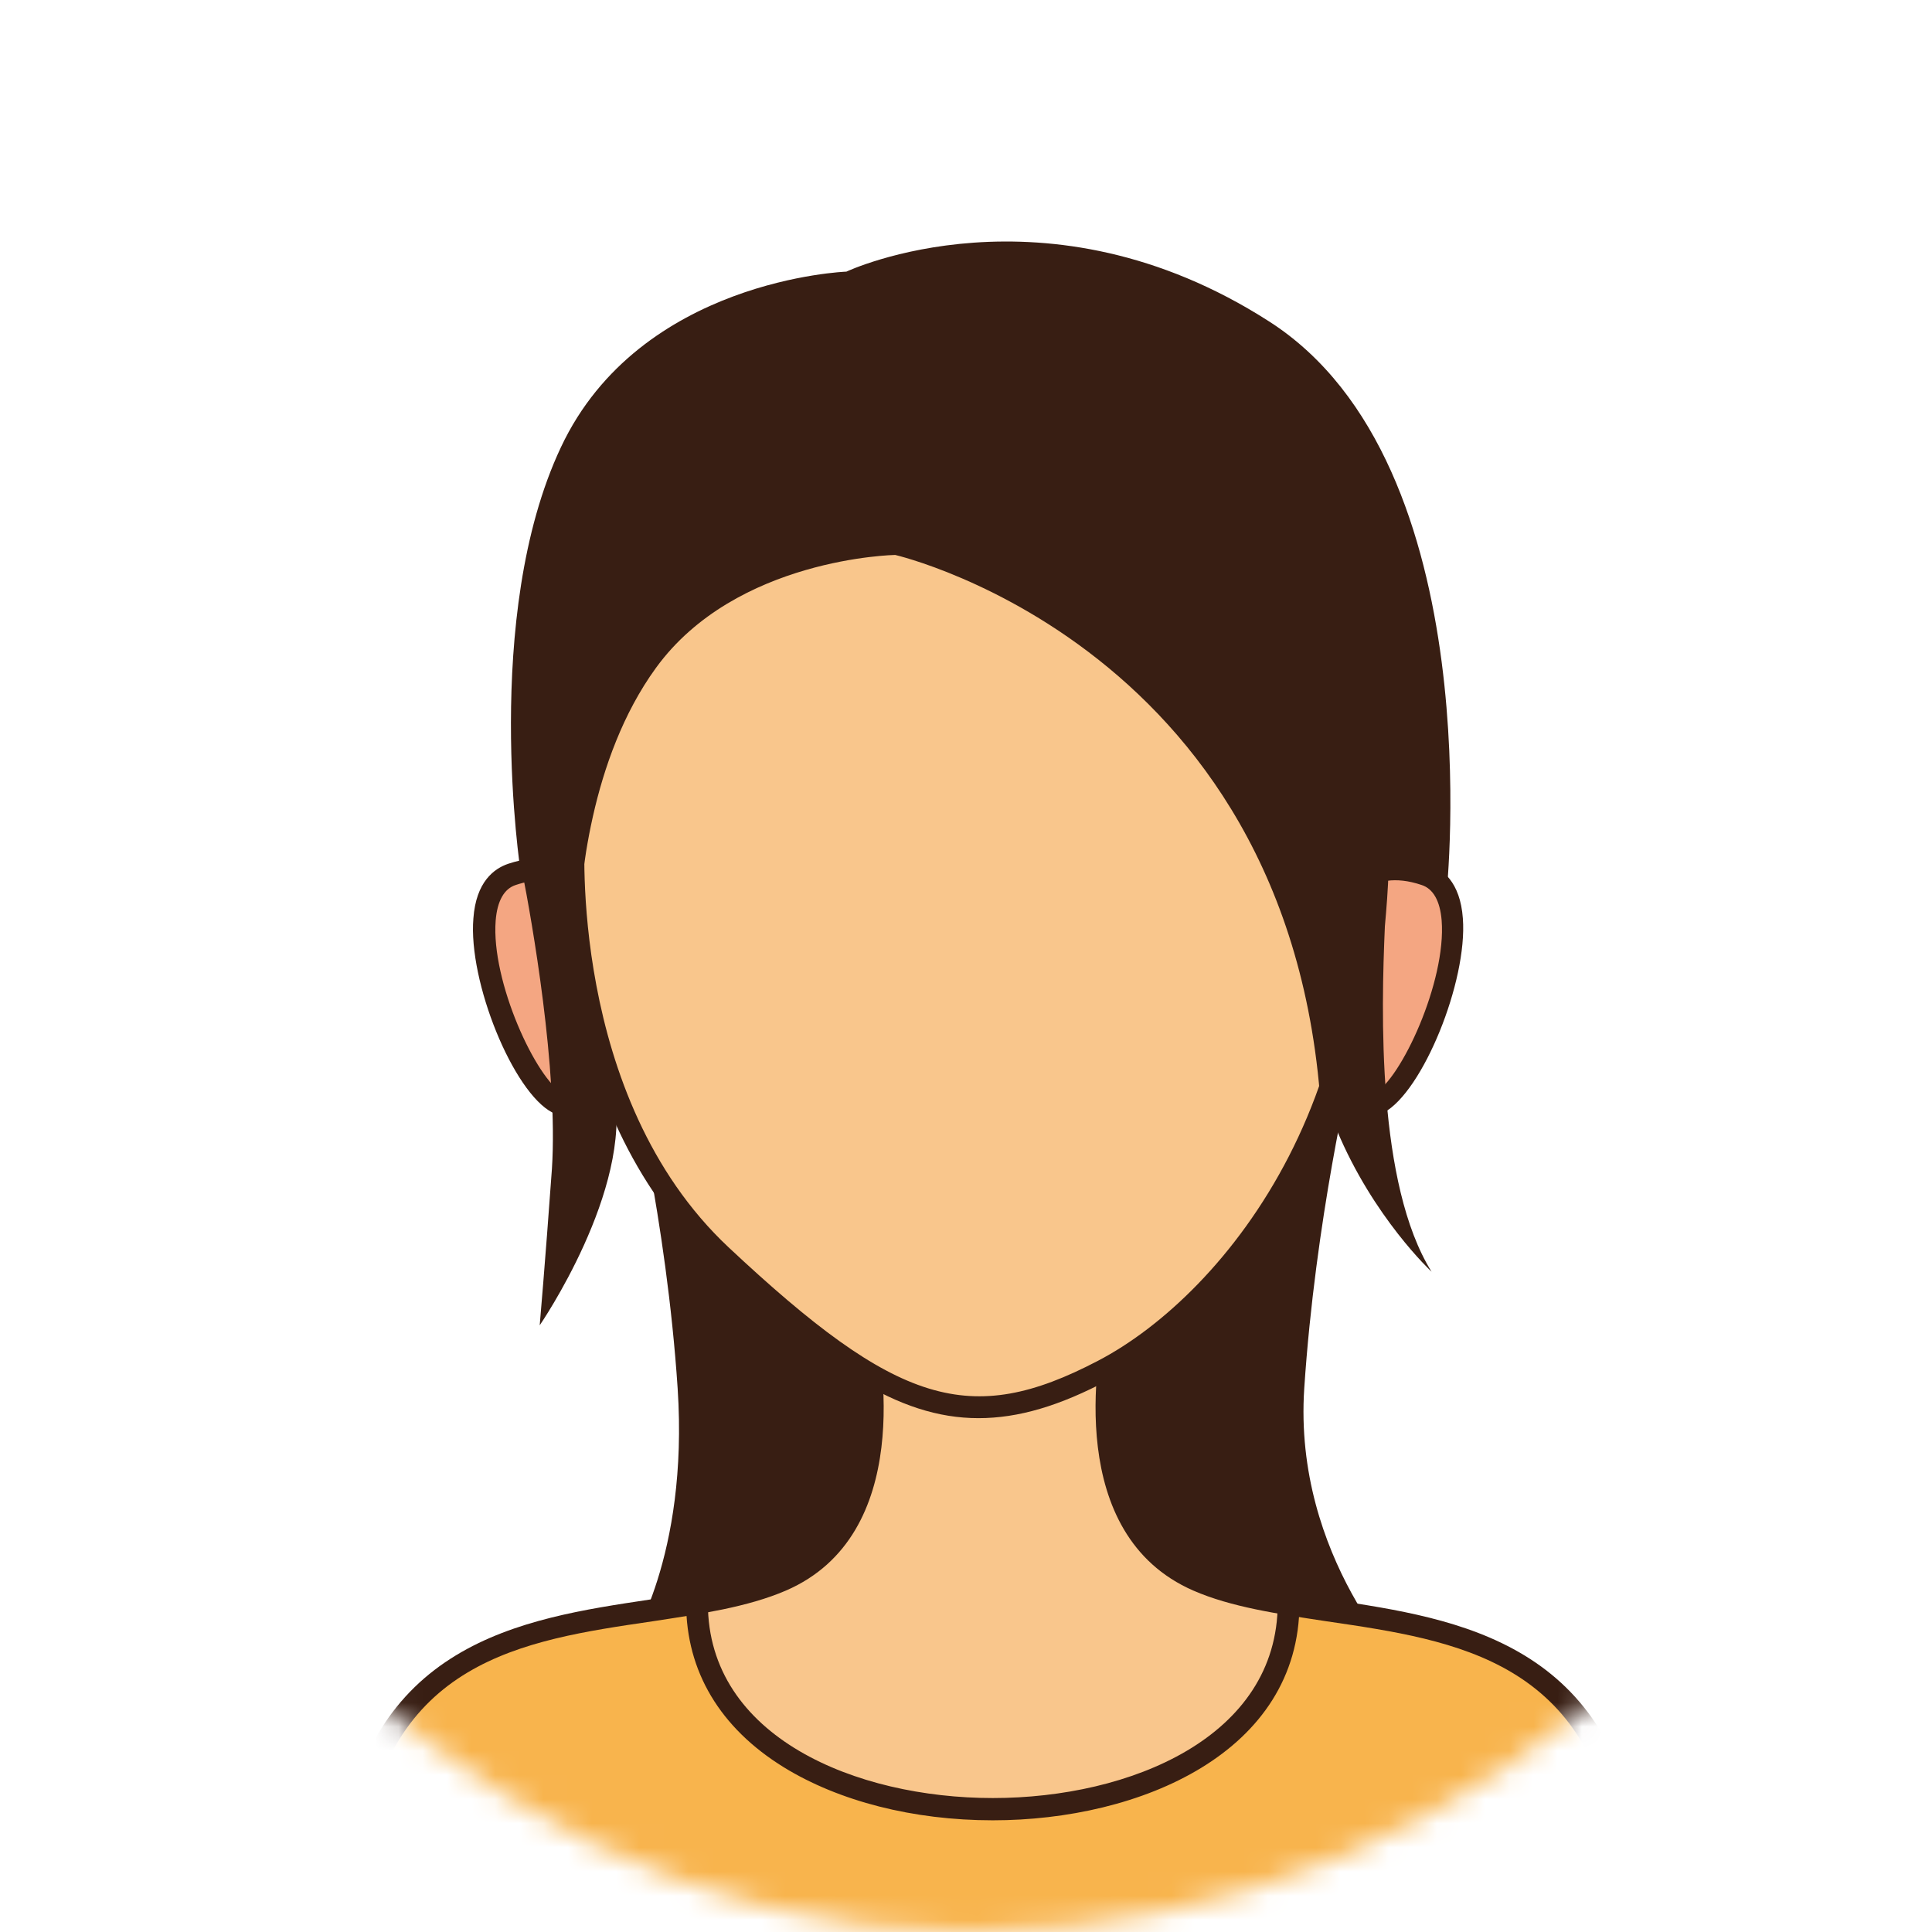 <svg width="80" height="80" viewBox="0 0 80 80" fill="none" xmlns="http://www.w3.org/2000/svg">
<mask id="mask0" mask-type="alpha" maskUnits="userSpaceOnUse" x="0" y="0" width="80" height="80">
<rect width="80" height="80" rx="40" fill="white"/>
</mask>
<g mask="url(#mask0)">
<path d="M58.268 69.202C58.268 69.202 53.544 64.479 54.006 57.492C54.467 50.506 55.961 44.223 55.961 44.223L41 50.682L26.039 44.223C26.039 44.223 27.599 50.506 28.06 57.492C28.522 64.479 26.039 68.126 26.039 68.126H37.924H44.076L58.268 69.202Z" fill="#381E13"/>
<path d="M49.59 65.445C43.966 62.985 46.295 54.263 46.295 54.263L40.978 51.033L35.662 54.263C35.662 54.263 37.99 63.007 32.366 65.445C26.742 67.906 15.823 65.16 14.461 77.111C14.461 77.111 20.349 81.131 40.978 81.131C61.629 81.131 67.495 77.111 67.495 77.111C66.133 65.138 55.214 67.884 49.59 65.445Z" fill="#F9C68C"/>
<path d="M41 81.131C61.651 81.131 67.517 77.111 67.517 77.111C66.396 67.466 59.103 67.379 53.369 66.434C53.303 77.77 28.851 77.748 28.851 66.39C23.073 67.379 15.604 67.335 14.461 77.111C14.461 77.111 20.349 81.131 41 81.131Z" fill="#F8B44D"/>
<path d="M41 81.593C20.459 81.593 14.461 77.66 14.22 77.484L14 77.331L14.022 77.067C15.076 67.994 21.623 67.027 26.896 66.236C28.873 65.951 30.74 65.665 32.212 65.028C37.397 62.765 35.266 54.461 35.244 54.373L35.156 54.043L41 50.484L46.844 54.043L46.756 54.373C46.734 54.461 44.581 62.765 49.788 65.028C51.26 65.665 53.127 65.951 55.104 66.236C60.377 67.027 66.924 67.994 67.978 77.067L68 77.331L67.78 77.484C67.517 77.66 61.541 81.593 41 81.593ZM14.945 76.869C16.219 77.55 22.941 80.67 40.978 80.67C59.015 80.67 65.737 77.55 67.011 76.869C65.957 68.763 60.355 67.928 54.95 67.137C52.907 66.829 50.974 66.544 49.414 65.863C44.076 63.534 45.416 56.152 45.789 54.483L40.978 51.561L36.167 54.483C36.54 56.174 37.88 63.556 32.542 65.863C30.96 66.544 29.027 66.829 27.006 67.137C21.601 67.928 16.021 68.763 14.945 76.869Z" fill="#381E13"/>
<path d="M24.985 37.677C24.985 37.677 23.996 35.282 21.206 36.205C18.416 37.128 21.294 44.729 23.095 45.674C24.875 46.597 26.852 45.432 26.852 45.432L24.985 37.677Z" fill="#F4A682"/>
<path d="M55.236 37.676C55.236 37.676 56.224 35.282 59.014 36.204C61.804 37.127 58.927 44.728 57.125 45.673C55.346 46.596 53.368 45.431 53.368 45.431L55.236 37.676Z" fill="#F4A682"/>
<path d="M24.611 46.486C24.062 46.486 23.469 46.376 22.876 46.069C21.25 45.234 19.383 40.642 19.602 38.028C19.712 36.512 20.459 35.963 21.052 35.765C23.579 34.93 24.985 36.534 25.38 37.501L25.402 37.566L27.335 45.629L27.05 45.805C27.028 45.849 25.951 46.486 24.611 46.486ZM22.436 36.446C22.129 36.446 21.755 36.512 21.36 36.644C20.876 36.797 20.591 37.303 20.525 38.116C20.327 40.642 22.216 44.706 23.315 45.278C24.479 45.893 25.776 45.453 26.325 45.19L24.545 37.83C24.435 37.566 23.864 36.446 22.436 36.446Z" fill="#381E13"/>
<path d="M55.587 46.486C54.269 46.486 53.193 45.849 53.127 45.805L52.841 45.629L54.797 37.501C55.192 36.534 56.598 34.93 59.124 35.765C59.718 35.963 60.465 36.512 60.574 38.028C60.772 40.642 58.905 45.212 57.301 46.069C56.73 46.376 56.137 46.486 55.587 46.486ZM53.896 45.19C54.467 45.453 55.741 45.893 56.906 45.278C58.004 44.706 59.893 40.642 59.696 38.116C59.63 37.303 59.344 36.797 58.861 36.644C56.642 35.897 55.807 37.523 55.653 37.83L53.896 45.19Z" fill="#381E13"/>
<path d="M23.754 34.579C23.754 34.579 22.941 45.541 29.862 52C36.782 58.481 40.011 59.711 45.679 56.789C51.347 53.846 58.334 44.794 56.049 31.723C53.764 18.629 42.889 19.376 35.024 20.167C27.137 20.958 23.842 27.285 23.754 34.579Z" fill="#F9C68C"/>
<path d="M40.517 58.723C37.155 58.723 34.08 56.57 29.554 52.308C22.634 45.827 23.271 35.172 23.315 34.535C23.403 25.989 27.753 20.43 34.98 19.684C42.12 18.959 54.094 17.728 56.51 31.591C58.861 45.08 51.457 54.263 45.899 57.141C43.878 58.217 42.164 58.723 40.517 58.723ZM40.956 20.233C39.045 20.233 37.046 20.387 35.068 20.584C25.402 21.573 24.26 30.69 24.216 34.557V34.579C24.216 34.688 23.513 45.409 30.169 51.649C37.155 58.195 40.165 59.118 45.46 56.35C50.776 53.582 57.85 44.75 55.587 31.745C53.94 22.32 47.92 20.233 40.956 20.233Z" fill="#381E13"/>
<path d="M41.11 75.375C37.814 75.375 34.739 74.584 32.454 73.178C29.818 71.553 28.412 69.202 28.412 66.39H29.312C29.312 71.926 35.442 74.453 41.11 74.453C46.8 74.453 52.907 71.926 52.907 66.39H53.808C53.808 72.563 47.217 75.375 41.11 75.375Z" fill="#381E13"/>
<path d="M57.499 35.985C57.499 35.985 59.3 35.479 59.894 37.017C59.894 37.017 61.805 19.244 52.556 13.313C43.285 7.359 35.047 11.248 35.047 11.248C35.047 11.248 26.5 11.555 23.227 18.519C19.932 25.505 21.558 36.094 21.558 36.094H21.623C22.019 38.094 23.117 44.311 22.854 48.397C22.568 52.374 22.348 54.878 22.348 54.878C22.348 54.878 26.215 49.254 25.424 45.146C24.875 42.29 24.238 40.444 23.952 38.423C24.018 36.688 24.413 31.437 27.16 27.658C30.477 23.089 37.068 22.979 37.068 22.979C37.068 22.979 54.709 27.043 54.775 48.156C54.775 48.156 55.016 47.65 55.346 46.772C56.862 50.418 59.278 52.659 59.278 52.659C57.016 49.034 57.191 41.872 57.345 38.357C57.411 37.61 57.477 36.819 57.499 35.985Z" fill="#381E13"/>
</g>
</svg>
